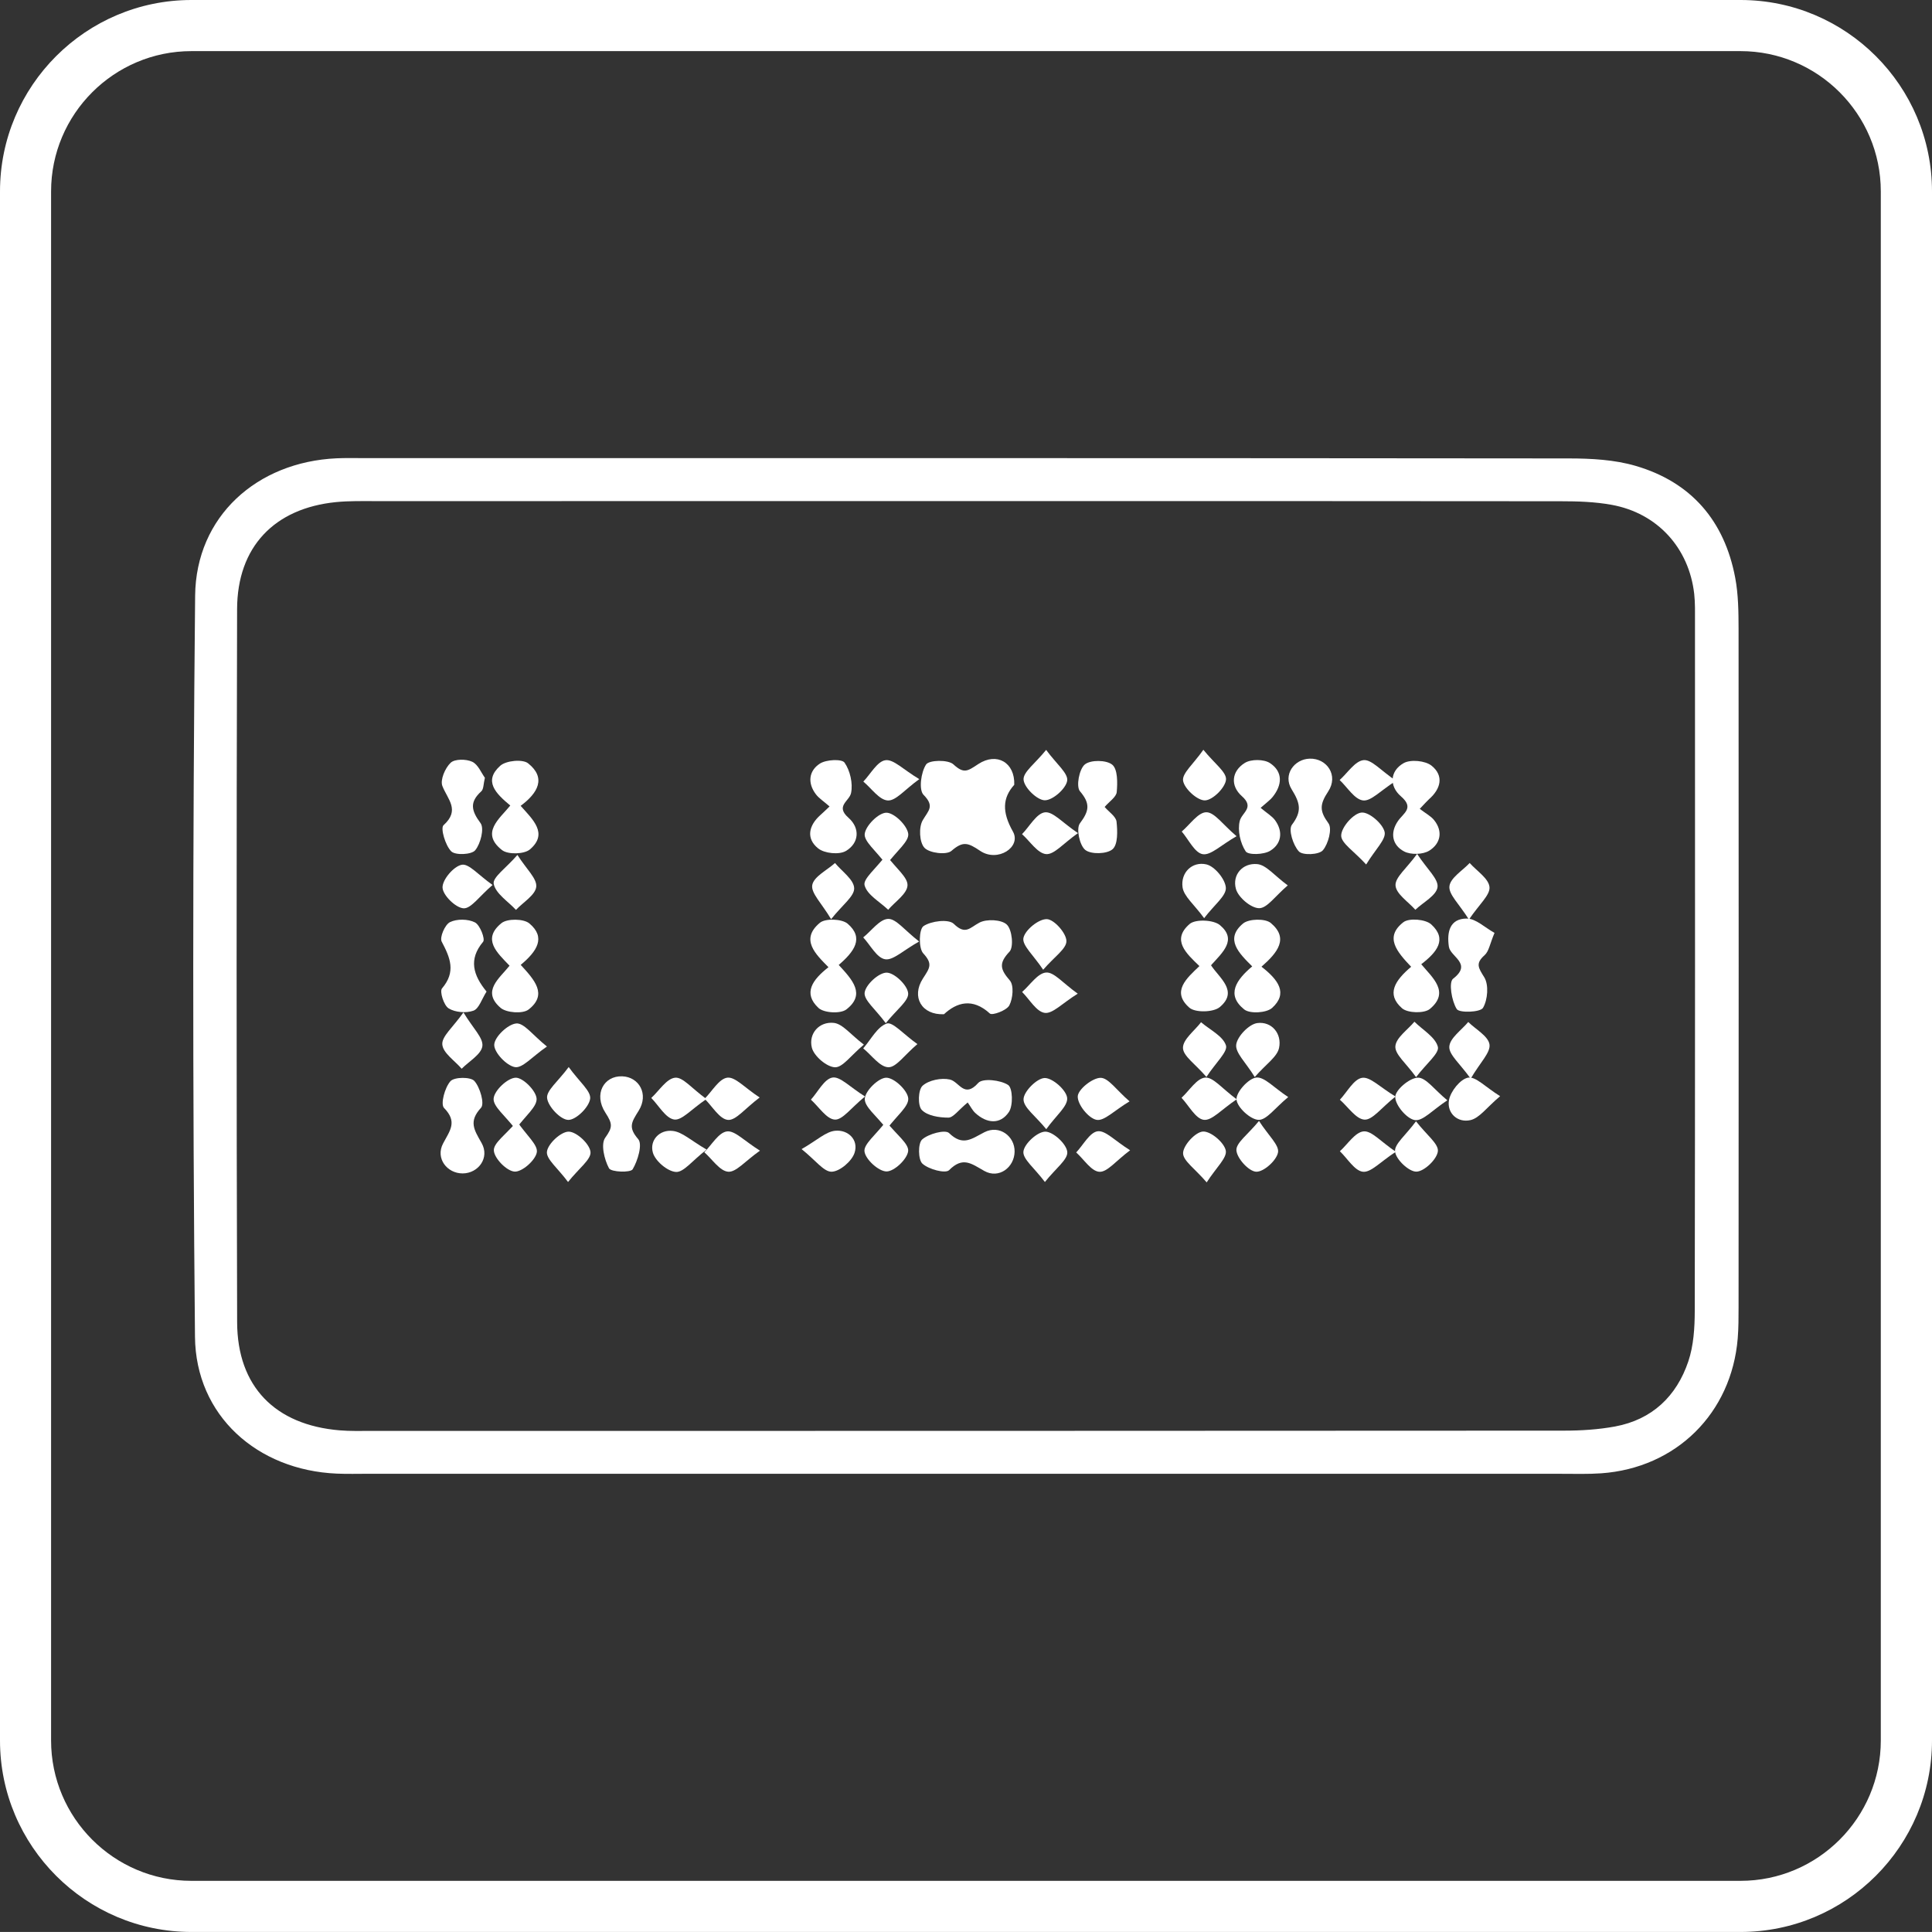<svg xmlns="http://www.w3.org/2000/svg" xmlns:xlink="http://www.w3.org/1999/xlink" version="1.1" id="Layer_1" x="0px" y="0px" style="enable-background:new 0 0 1920 1080;" xml:space="preserve" viewBox="710.01 290.01 500 499.99">
<rect x="710.01" y="290.01" width="500" height="499.99" fill="#333333" stroke="none"/>
<style type="text/css">
	.st0{fill:#FFFFFF;}
</style>
<g>
	<g>
		<g>
			<path class="st0" d="M959.25,671.42c-51.29,0-102.59,0-153.88,0c-2.74,0-5.48,0.08-8.21-0.04c-20.56-0.88-36.5-15-36.69-35.43     c-0.61-63.92-0.6-127.86,0.04-191.78c0.21-20.54,16.01-34.6,36.57-35.55c2.39-0.11,4.79-0.05,7.18-0.05     c103.95,0,207.91-0.03,311.86,0.08c5.75,0.01,11.74,0.33,17.2,1.93c14.4,4.21,22.99,14.24,25.76,28.95     c0.82,4.33,0.86,8.85,0.87,13.28c0.05,58.46,0.02,116.92,0,175.38c0,2.73,0,5.48-0.22,8.2c-1.6,19.37-15.93,33.54-35.32,34.91     c-3.4,0.24-6.84,0.13-10.25,0.13C1062.52,671.43,1010.89,671.42,959.25,671.42z M961.07,419.69c-51.27,0-102.55,0-153.82,0.01     c-3.42,0-6.85-0.08-10.24,0.25c-16.01,1.59-25.6,11.6-25.64,27.71c-0.16,61.52-0.17,123.03,0.01,184.55     c0.05,16.65,9.84,26.58,26.52,27.97c2.72,0.23,5.47,0.15,8.2,0.15c102.89,0,205.78,0,308.67-0.07c4.42,0,8.9-0.28,13.23-1.08     c9.58-1.78,15.9-7.83,18.94-16.83c1.38-4.09,1.66-8.71,1.67-13.08c0.1-59.46,0.07-118.93,0.06-178.39c0-2.39,0.06-4.8-0.2-7.17     c-1.35-11.9-9.53-20.9-21.35-23.05c-4.33-0.79-8.83-0.93-13.25-0.93C1062.93,419.67,1012,419.69,961.07,419.69z"/>
		</g>
		<g>
			<path class="st0" d="M972.5,493.11c-3.03,3.37-3.22,7.02-0.35,12.1c2.26,4-3.93,8.07-8.48,5c-3.15-2.13-4.45-2.58-7.43,0.01     c-1.28,1.11-5.69,0.58-6.98-0.8c-1.32-1.41-1.51-5.32-0.45-7.13c1.47-2.53,3.14-3.6,0.22-6.57c-1.29-1.31-0.68-5.86,0.66-7.87     c0.79-1.17,5.69-1.28,7.05-0.03c2.75,2.54,3.7,1.74,6.46-0.08C967.98,484.62,972.7,487.33,972.5,493.11z"/>
		</g>
		<g>
			<path class="st0" d="M954.31,552.49c-5.77,0.26-8.52-4.47-5.45-9.24c1.77-2.75,2.62-3.75,0.08-6.52     c-1.24-1.36-1.11-6.25,0.08-7.05c1.98-1.33,6.5-1.88,7.83-0.58c3.03,2.96,4.13,1.01,6.62-0.31c1.88-1,5.76-0.81,7.12,0.52     c1.36,1.32,1.81,5.8,0.67,7c-2.87,3.03-2.35,4.6,0.1,7.45c1.09,1.27,0.79,4.66-0.14,6.44c-0.68,1.31-4.41,2.68-5.03,2.11     C961.68,548.18,957.61,549.43,954.31,552.49z"/>
		</g>
		<g>
			<path class="st0" d="M1077.44,499.34c1.62,1.24,2.9,1.89,3.71,2.91c2.4,2.99,1.61,6.11-1.23,7.9c-1.64,1.03-4.78,1.12-6.51,0.22     c-3.11-1.62-3.71-4.81-1.63-7.85c1.43-2.09,4.32-3.38,0.79-6.42c-3.09-2.67-2.85-6.57,0.68-8.58c1.79-1.03,5.62-0.66,7.25,0.65     c3.23,2.6,2.42,5.98-0.68,8.69C1079.34,497.29,1078.91,497.81,1077.44,499.34z"/>
		</g>
		<g>
			<path class="st0" d="M927.07,539.74c3.61,3.9,7,7.62,1.98,11.51c-1.51,1.17-5.81,0.93-7.22-0.39c-4.05-3.78-1.6-7.27,2.59-10.54     c-3.27-3.32-7.42-7.17-2.23-11.49c1.44-1.2,5.72-1.03,7.2,0.24C933.68,532.77,931.1,536.27,927.07,539.74z"/>
		</g>
		<g>
			<path class="st0" d="M995.89,498.85c1.14,1.33,2.94,2.48,3.08,3.81c0.26,2.4,0.38,5.88-1.02,7.12c-1.44,1.27-5.55,1.39-7.06,0.2     c-1.49-1.18-2.41-5.54-1.4-6.89c2.39-3.2,2.77-5.07,0.01-8.31c-1.04-1.23-0.2-5.72,1.26-6.93c1.49-1.23,5.59-1.19,7.1,0.06     c1.42,1.17,1.38,4.67,1.16,7.07C998.91,496.28,997.09,497.44,995.89,498.85z"/>
		</g>
		<g>
			<path class="st0" d="M1020.42,540.03c-3.42-3.29-7.3-6.76-2.54-10.89c1.52-1.31,6.19-1.1,7.85,0.29     c4.52,3.79,0.69,7.05-2.31,10.39c2.14,3.29,7.19,6.71,2.26,10.83c-1.64,1.37-6.36,1.48-7.87,0.14     C1013.09,546.63,1017.12,543.18,1020.42,540.03z"/>
		</g>
		<g>
			<path class="st0" d="M924.7,498.72c-1.58-1.38-2.75-2.11-3.53-3.14c-2.24-2.94-1.83-6.12,1.04-7.96     c1.63-1.05,5.68-1.24,6.37-0.24c1.44,2.07,2.19,5.36,1.69,7.84c-0.43,2.15-4.16,3.36-0.67,6.43c3.05,2.69,2.76,6.57-0.69,8.6     c-1.74,1.02-5.55,0.63-7.17-0.68c-3.2-2.58-2.43-5.96,0.63-8.67C922.89,500.45,923.36,499.98,924.7,498.72z"/>
		</g>
		<g>
			<path class="st0" d="M1036.48,540.19c4.41,3.43,6.9,6.9,2.76,10.66c-1.45,1.32-5.76,1.58-7.23,0.4     c-4.75-3.82-2.04-7.68,2.07-11.14c-3.43-3.41-7.18-7.07-2.38-11.09c1.49-1.25,5.75-1.35,7.19-0.14     C1043.62,532.85,1040.66,536.54,1036.48,540.19z"/>
		</g>
		<g>
			<path class="st0" d="M842.07,498.48c-3.78-3.14-7-6.35-2.59-10.3c1.5-1.34,5.78-1.76,7.21-0.62c4.72,3.76,2.56,7.67-1.94,11     c3.14,3.54,7.21,7.17,2.4,11.28c-1.48,1.26-5.69,1.37-7.22,0.17C834.26,505.56,839.31,501.9,842.07,498.48z"/>
		</g>
		<g>
			<path class="st0" d="M1036.26,499.08c1.74,1.46,2.98,2.16,3.74,3.21c2.16,2.99,1.63,6.14-1.28,7.91     c-1.65,1.01-5.67,1.14-6.33,0.14c-1.39-2.11-2.14-5.42-1.54-7.85c0.54-2.22,3.94-3.44,0.54-6.45c-3.03-2.69-2.66-6.45,0.78-8.59     c1.61-1,4.94-0.99,6.51,0.05c3.38,2.24,3.2,5.64,0.68,8.77C1038.75,497.04,1037.91,497.61,1036.26,499.08z"/>
		</g>
		<g>
			<path class="st0" d="M844.77,539.72c3.57,3.9,7.03,7.65,2.04,11.55c-1.49,1.17-5.73,0.87-7.26-0.44     c-4.98-4.3-0.27-7.61,2.33-10.9c-3.27-3.41-7.16-6.87-2.11-11c1.5-1.23,5.75-1.19,7.24,0.06     C851.33,532.61,849.02,536.18,844.77,539.72z"/>
		</g>
		<g>
			<path class="st0" d="M1075.21,540.21c-3.69-3.9-6.97-7.66-2.01-11.53c1.47-1.14,5.73-0.78,7.2,0.55     c4.24,3.85,1.49,7.2-2.57,10.32c2.85,3.44,7.5,7.19,2.24,11.57c-1.45,1.21-5.75,1.1-7.21-0.17     C1068.65,547.27,1071.08,543.72,1075.21,540.21z"/>
		</g>
		<g>
			<path class="st0" d="M960.45,575.33c-2.45,2.01-3.73,3.93-5.01,3.92c-2.37,0-5.43-0.47-6.88-2c-1.08-1.14-0.94-5.21,0.21-6.25     c1.61-1.45,4.86-2.11,7.07-1.61c2.41,0.54,3.7,4.98,7.34,0.88c1.13-1.27,5.76-0.77,7.73,0.53c1.19,0.78,1.33,5.33,0.2,7     c-2.24,3.32-5.75,2.98-8.72,0.23C961.69,577.38,961.24,576.45,960.45,575.33z"/>
		</g>
		<g>
			<path class="st0" d="M1096.79,531.44c-1.2,2.83-1.45,4.78-2.57,5.77c-2.41,2.15-1.62,3.25-0.09,5.71     c1.21,1.94,0.91,5.84-0.32,7.92c-0.69,1.17-6.13,1.36-6.79,0.32c-1.34-2.11-2.12-6.96-0.95-7.86c5.08-3.92-0.69-5.63-1.09-8.28     c-0.58-3.91,0.3-7.28,4.61-7.29C1091.93,527.71,1094.28,530.06,1096.79,531.44z"/>
		</g>
		<g>
			<path class="st0" d="M835.93,546.63c-1.24,1.93-1.96,4.43-3.39,4.94c-1.9,0.68-4.74,0.45-6.43-0.6     c-1.25-0.77-2.37-4.39-1.71-5.16c3.67-4.31,2.12-7.93-0.08-12.11c-0.58-1.1,0.84-4.4,2.14-5.04c1.79-0.88,4.69-0.84,6.47,0.07     c1.31,0.67,2.7,4.31,2.11,5.01C831.21,538.29,832.46,542.4,835.93,546.63z"/>
		</g>
		<g>
			<path class="st0" d="M972.59,588.06c-0.07,4.09-4.09,7.12-7.86,4.98c-3.4-1.93-5.54-3.76-9.1-0.19c-0.94,0.94-5.29-0.21-6.9-1.69     c-1.13-1.04-1.17-5.26-0.07-6.25c1.64-1.47,5.97-2.63,6.96-1.67c3.59,3.48,5.79,1.52,9.15-0.21     C968.66,581.03,972.66,584.08,972.59,588.06z"/>
		</g>
		<g>
			<path class="st0" d="M871.04,568.56c4.34,0.15,6.94,4.59,4.26,8.9c-1.85,2.97-2.79,4.27-0.12,7.36c1.15,1.33-0.11,5.58-1.44,7.8     c-0.55,0.92-5.58,0.74-6.12-0.26c-1.22-2.27-2.17-6.26-0.97-7.92c1.97-2.74,1.89-3.6,0.03-6.48     C863.58,573.18,866.29,568.39,871.04,568.56z"/>
		</g>
		<g>
			<path class="st0" d="M829.76,593.69c-4.05,0.02-7.11-3.92-5.08-7.75c1.79-3.39,3.77-5.59,0.24-9.2c-0.95-0.98,0.2-5.27,1.66-6.91     c1-1.12,5.21-1.16,6.19-0.07c1.48,1.65,2.69,5.89,1.73,6.94c-3.26,3.55-1.81,5.67,0.15,9.13     C836.81,589.65,833.79,593.67,829.76,593.69z"/>
		</g>
		<g>
			<path class="st0" d="M835.5,491.3c-0.39,1.6-0.31,2.94-0.93,3.5c-3.08,2.79-2.61,4.99-0.2,8.23c1.02,1.37,0.02,5.33-1.38,7.03     c-0.95,1.15-5.14,1.34-6.2,0.28c-1.54-1.54-2.83-6.01-2-6.76c4.36-3.93,1.08-6.65-0.29-10.14c-0.62-1.57,0.7-4.66,2.13-6.02     c1.06-1.02,4.01-1,5.58-0.27C833.74,487.85,834.57,490.04,835.5,491.3z"/>
		</g>
		<g>
			<path class="st0" d="M1048.95,486.35c4.46-0.13,7.53,4.34,4.8,8.48c-2.26,3.43-2.25,5.08,0.07,8.26c1,1.37-0.04,5.32-1.46,6.98     c-1,1.16-5.21,1.35-6.2,0.29c-1.5-1.6-2.76-5.65-1.8-6.9c2.66-3.52,2.13-5.61-0.08-9.19     C1041.97,490.54,1044.94,486.47,1048.95,486.35z"/>
		</g>
		<g>
			<path class="st0" d="M947.43,560.22c-3.38,2.86-5.49,6.05-7.52,5.99c-2.21-0.06-4.34-3.13-6.5-4.88     c1.99-2.27,3.62-5.58,6.09-6.43C941.02,554.38,943.82,557.66,947.43,560.22z"/>
		</g>
		<g>
			<path class="st0" d="M1022.23,568.72c-2.88-3.35-6.05-5.42-6.07-7.52c-0.02-2.2,2.99-4.42,4.68-6.64c2.28,1.96,5.66,3.56,6.45,6     C1027.81,562.19,1024.66,565.01,1022.23,568.72z"/>
		</g>
		<g>
			<path class="st0" d="M1034.74,568.74c-2.32-3.78-5.06-6.26-4.8-8.37c0.27-2.15,3.31-5.3,5.45-5.59c3.75-0.49,6.42,2.76,5.64,6.43     C1040.53,563.56,1037.66,565.39,1034.74,568.74z"/>
		</g>
		<g>
			<path class="st0" d="M925.1,527.89c-2.44-4.11-5.24-6.74-4.88-8.82c0.38-2.18,3.8-3.83,5.89-5.71c1.78,2.16,4.88,4.28,4.96,6.51     C931.15,521.96,928.05,524.18,925.1,527.89z"/>
		</g>
		<g>
			<path class="st0" d="M939.41,513.8c-2.74-3.67-5.86-6.05-5.61-8c0.28-2.17,3.62-5.47,5.62-5.46c2.02,0.01,5.37,3.3,5.64,5.45     C945.3,507.76,942.17,510.13,939.41,513.8z"/>
		</g>
		<g>
			<path class="st0" d="M988.99,505.62c-3.82,2.68-6.16,5.6-8.25,5.43c-2.2-0.18-4.16-3.32-6.23-5.16c1.96-2.01,3.75-5.38,5.92-5.65     C982.52,499.99,985,502.95,988.99,505.62z"/>
		</g>
		<g>
			<path class="st0" d="M1030.03,506.42c-4.04,2.3-6.66,5-8.76,4.65c-2.08-0.35-3.64-3.78-5.43-5.86c2.12-1.79,4.24-4.99,6.37-4.99     C1024.33,500.22,1026.46,503.41,1030.03,506.42z"/>
		</g>
		<g>
			<path class="st0" d="M1063.57,513.74c-3.15-3.46-6.53-5.55-6.46-7.53c0.07-2.17,3.17-5.69,5.24-5.91c1.93-0.21,5.52,2.86,6,5.02     C1068.77,507.22,1065.92,509.86,1063.57,513.74z"/>
		</g>
		<g>
			<path class="st0" d="M1076.76,511c2.61,3.99,5.56,6.5,5.28,8.6c-0.28,2.16-3.7,3.92-5.74,5.86c-1.84-2.09-4.98-4.09-5.13-6.29     C1071.04,517.07,1074.03,514.76,1076.76,511z"/>
		</g>
		<g>
			<path class="st0" d="M1043.28,519.15c-3.26,2.77-5.34,5.91-7.41,5.9c-2.1-0.01-5.39-2.79-6-4.97c-1.03-3.68,1.74-6.79,5.51-6.44     C1037.72,513.86,1039.82,516.61,1043.28,519.15z"/>
		</g>
		<g>
			<path class="st0" d="M1021.64,527.63c-2.61-3.59-5.27-5.65-5.59-8.02c-0.51-3.79,2.5-6.72,6.15-5.9     c2.16,0.48,4.95,3.87,5.06,6.07C1027.36,521.87,1024.33,524.1,1021.64,527.63z"/>
		</g>
		<g>
			<path class="st0" d="M939.34,511.3c2.64,3.52,5.64,5.76,5.53,7.86c-0.11,2.18-3.21,4.2-5,6.3c-2.17-2.08-5.47-3.87-6.11-6.35     C933.34,517.45,936.69,514.82,939.34,511.3z"/>
		</g>
		<g>
			<path class="st0" d="M906.61,574.04c-3.83,2.88-6.16,5.98-8.21,5.8c-2.16-0.19-4.04-3.51-6.04-5.47     c1.95-1.94,3.73-5.19,5.89-5.46C900.29,568.66,902.73,571.51,906.61,574.04z"/>
		</g>
		<g>
			<path class="st0" d="M939.5,582.22c-2.69-3.49-5.82-5.79-5.68-7.89c0.13-2.05,3.58-5.41,5.56-5.41c2.03,0,5.5,3.27,5.68,5.34     C945.24,576.34,942.14,578.69,939.5,582.22z"/>
		</g>
		<g>
			<path class="st0" d="M843.92,511.27c2.33,3.68,5.09,6.11,4.87,8.23c-0.22,2.15-3.38,4-5.25,5.99c-2.06-2.22-5.27-4.22-5.76-6.75     C837.46,517.06,841.02,514.62,843.92,511.27z"/>
		</g>
		<g>
			<path class="st0" d="M851.56,560.85c-3.81,2.61-6.31,5.65-8.27,5.33c-2.19-0.36-5.44-3.81-5.37-5.8c0.08-2.03,3.51-5.3,5.7-5.5     C845.62,554.7,847.91,557.93,851.56,560.85z"/>
		</g>
		<g>
			<path class="st0" d="M933.58,560.36c-3.36,2.79-5.5,5.95-7.5,5.86c-2.16-0.1-5.44-2.92-5.97-5.1c-0.88-3.6,1.88-6.78,5.67-6.39     C928.09,554.97,930.13,557.74,933.58,560.36z"/>
		</g>
		<g>
			<path class="st0" d="M980.78,582.24c-2.76-3.41-5.94-5.63-5.88-7.76c0.05-2.01,3.48-5.44,5.47-5.48     c2.04-0.04,5.64,3.15,5.82,5.17C986.39,576.28,983.33,578.69,980.78,582.24z"/>
		</g>
		<g>
			<path class="st0" d="M1076.49,568.77c-2.58-3.6-5.49-5.88-5.36-7.96c0.14-2.22,3.16-4.26,4.93-6.38c2.15,2.13,5.42,3.98,6.07,6.5     C1082.55,562.58,1079.2,565.21,1076.49,568.77z"/>
		</g>
		<g>
			<path class="st0" d="M1030.07,574.51c-3.94,2.63-6.43,5.57-8.51,5.31c-2.13-0.26-3.86-3.67-5.77-5.7     c2.03-1.87,3.97-5.08,6.13-5.23C1023.99,568.74,1026.29,571.74,1030.07,574.51z"/>
		</g>
		<g>
			<path class="st0" d="M1043.4,573.93c-3.4,2.79-5.58,5.95-7.67,5.9c-2.09-0.06-5.53-3.22-5.71-5.25c-0.16-1.87,3.06-5.45,5.1-5.7     C1037.22,568.63,1039.69,571.5,1043.4,573.93z"/>
		</g>
		<g>
			<path class="st0" d="M1071.17,573.79c-3.7,2.93-5.94,6.08-8.02,5.98c-2.2-0.11-4.26-3.3-6.38-5.15c1.9-2.02,3.59-5.33,5.75-5.67     C1064.6,568.62,1067.15,571.38,1071.17,573.79z"/>
		</g>
		<g>
			<path class="st0" d="M1084.58,574.77c-3.79,2.47-6.35,5.44-8.4,5.12c-2.09-0.32-5.1-3.88-5.08-6c0.02-1.81,3.73-4.95,5.86-4.98     C1079.05,568.87,1081.2,572,1084.58,574.77z"/>
		</g>
		<g>
			<path class="st0" d="M933.88,573.78c-3.63,2.95-5.82,6.1-7.82,5.98c-2.16-0.13-4.13-3.31-6.19-5.16     c1.84-2.03,3.46-5.36,5.58-5.72C927.43,568.54,929.96,571.34,933.88,573.78z"/>
		</g>
		<g>
			<path class="st0" d="M843.43,582.27c-2.71-3.57-5.85-5.91-5.67-7.97c0.18-2.08,3.58-5.29,5.68-5.38c1.87-0.08,5.29,3.34,5.44,5.4     C849.03,576.42,846.02,578.74,843.43,582.27z"/>
		</g>
		<g>
			<path class="st0" d="M1002.34,575.04c-3.95,2.36-6.59,5.19-8.57,4.78c-2.08-0.42-4.93-4-4.84-6.08c0.08-1.8,3.8-4.78,5.91-4.79     C996.88,568.96,998.92,572.1,1002.34,575.04z"/>
		</g>
		<g>
			<path class="st0" d="M979.98,540.98c-2.5-3.76-5.48-6.32-5.11-8.21c0.42-2.09,3.94-4.94,6.05-4.89c1.87,0.05,5.03,3.59,5.08,5.65     C986.05,535.54,982.87,537.62,979.98,540.98z"/>
		</g>
		<g>
			<path class="st0" d="M892.84,574.44c-3.91,2.64-6.37,5.59-8.35,5.3c-2.2-0.32-3.97-3.59-5.93-5.58c2.04-1.87,3.96-5.02,6.17-5.24     C886.73,568.71,889.05,571.7,892.84,574.44z"/>
		</g>
		<g>
			<path class="st0" d="M857.19,566.16c2.75,3.82,5.82,6.24,5.55,8.21c-0.29,2.18-3.65,5.49-5.65,5.47     c-1.98-0.02-5.22-3.42-5.49-5.63C851.36,572.25,854.44,569.88,857.19,566.16z"/>
		</g>
		<g>
			<path class="st0" d="M1021.44,484.05c2.87,3.56,6.02,5.78,5.86,7.72c-0.17,2.07-3.43,5.31-5.43,5.38     c-1.96,0.07-5.35-3.01-5.68-5.09C1015.89,490.16,1018.86,487.75,1021.44,484.05z"/>
		</g>
		<g>
			<path class="st0" d="M1071.29,492.08c-4.03,2.56-6.46,5.33-8.53,5.08c-2.2-0.27-4.05-3.4-6.05-5.28c2.06-1.84,3.99-4.93,6.2-5.15     C1064.98,486.54,1067.34,489.4,1071.29,492.08z"/>
		</g>
		<g>
			<path class="st0" d="M939.25,554.81c-2.66-3.62-5.73-5.99-5.47-7.92c0.28-2.08,3.7-5.19,5.71-5.16c2.01,0.03,5.37,3.26,5.55,5.32     C945.23,549.01,942.07,551.27,939.25,554.81z"/>
		</g>
		<g>
			<path class="st0" d="M988.93,547.17c-4.04,2.51-6.51,5.26-8.55,4.97c-2.16-0.3-3.92-3.49-5.85-5.41c2.06-1.8,4.02-4.86,6.2-5.03     C982.78,541.53,985.07,544.43,988.93,547.17z"/>
		</g>
		<g>
			<path class="st0" d="M947.92,491.65c-3.8,2.74-6.06,5.64-8.15,5.52c-2.2-0.12-4.23-3.14-6.33-4.89c1.89-1.97,3.6-5.24,5.73-5.53     C941.26,486.46,943.78,489.18,947.92,491.65z"/>
		</g>
		<g>
			<path class="st0" d="M829.95,552.02c2.46,4.1,5.16,6.58,4.9,8.71c-0.26,2.14-3.45,3.93-5.36,5.87c-1.79-2.09-4.86-4.09-5.01-6.3     C824.32,558.21,827.22,555.9,829.95,552.02z"/>
		</g>
		<g>
			<path class="st0" d="M947.88,533.67c-4.17,2.33-6.76,4.96-8.83,4.59c-2.14-0.37-3.78-3.64-5.64-5.65     c2.15-1.72,4.25-4.72,6.45-4.79C941.93,527.76,944.11,530.76,947.88,533.67z"/>
		</g>
		<g>
			<path class="st0" d="M1090.17,527.99c-2.54-4.06-5.28-6.5-5.05-8.61c0.24-2.18,3.38-4.04,5.24-6.03     c1.83,2.06,4.92,4.01,5.13,6.23C1095.68,521.66,1092.84,524.03,1090.17,527.99z"/>
		</g>
		<g>
			<path class="st0" d="M1090.62,569.17c-2.77-3.91-5.66-6.2-5.53-8.29c0.14-2.22,3.14-4.26,4.9-6.38c1.95,1.92,5.19,3.66,5.5,5.82     C1095.78,562.42,1093.09,564.95,1090.62,569.17z"/>
		</g>
		<g>
			<path class="st0" d="M980.75,484.08c2.66,3.64,5.73,6.05,5.45,7.96c-0.31,2.07-3.75,5.1-5.8,5.08c-1.98-0.02-5.33-3.28-5.49-5.32     C974.75,489.83,977.91,487.61,980.75,484.08z"/>
		</g>
		<g>
			<path class="st0" d="M857.02,595.91c-2.66-3.6-5.72-5.95-5.46-7.87c0.27-2.07,3.67-5.2,5.65-5.16c2.04,0.04,5.42,3.2,5.62,5.25     C863.03,590.07,859.85,592.35,857.02,595.91z"/>
		</g>
		<g>
			<path class="st0" d="M906.69,587.8c-3.89,2.74-6.18,5.62-8.23,5.45c-2.18-0.18-4.13-3.24-6.18-5.04c1.93-1.92,3.7-5.1,5.85-5.39     C900.18,582.54,902.64,585.29,906.69,587.8z"/>
		</g>
		<g>
			<path class="st0" d="M917.46,587.4c4.02-2.3,6.26-4.51,8.68-4.75c3.36-0.33,6.13,2.33,5.03,5.71c-0.7,2.17-3.83,4.84-5.93,4.89     C923.2,593.29,921.08,590.29,917.46,587.4z"/>
		</g>
		<g>
			<path class="st0" d="M939.31,580.23c2.77,3.49,5.93,5.76,5.73,7.68c-0.22,2.06-3.58,5.26-5.58,5.27     c-2.03,0.01-5.45-3.09-5.72-5.16C933.49,586.12,936.62,583.77,939.31,580.23z"/>
		</g>
		<g>
			<path class="st0" d="M837.49,519.04c-3.42,2.92-5.57,6.15-7.51,6.04c-2.05-0.12-5.38-3.4-5.44-5.37     c-0.06-2.05,2.89-5.51,4.98-5.9C831.37,513.46,833.85,516.49,837.49,519.04z"/>
		</g>
		<g>
			<path class="st0" d="M980.43,595.91c-2.7-3.61-5.79-5.95-5.56-7.9c0.24-2.04,3.7-5.17,5.7-5.13c2.05,0.04,5.46,3.2,5.65,5.25     C986.41,590.09,983.24,592.37,980.43,595.91z"/>
		</g>
		<g>
			<path class="st0" d="M1022.3,596.01c-3.02-3.54-6.19-5.64-6.11-7.62c0.08-2.05,3.24-5.45,5.17-5.54     c2.02-0.08,5.45,2.83,5.88,4.91C1027.62,589.65,1024.75,592.18,1022.3,596.01z"/>
		</g>
		<g>
			<path class="st0" d="M1071.25,588.09c-4.01,2.6-6.43,5.4-8.51,5.17c-2.16-0.24-3.99-3.42-5.97-5.31     c2.04-1.84,3.95-4.93,6.14-5.14C1064.98,582.61,1067.34,585.45,1071.25,588.09z"/>
		</g>
		<g>
			<path class="st0" d="M1076.47,580.2c2.76,3.55,5.87,5.83,5.66,7.75c-0.22,2.07-3.52,5.23-5.54,5.28     c-1.93,0.05-5.3-3.12-5.54-5.18C1070.81,586.13,1073.82,583.8,1076.47,580.2z"/>
		</g>
		<g>
			<path class="st0" d="M843.81,580.22c2.5,3.65,5.44,6.08,5.13,7.99c-0.34,2.06-3.79,5.11-5.74,5.01     c-2.02-0.11-5.25-3.39-5.38-5.44C837.69,585.82,840.9,583.66,843.81,580.22z"/>
		</g>
		<g>
			<path class="st0" d="M1035.84,580.11c2.45,3.8,5.27,6.26,4.92,8.15c-0.38,2.08-3.73,5.09-5.66,4.99     c-1.91-0.09-4.97-3.46-5.11-5.54C1029.87,585.78,1032.95,583.64,1035.84,580.11z"/>
		</g>
		<g>
			<path class="st0" d="M1098.24,573.7c-3.52,2.97-5.34,5.65-7.66,6.19c-3.33,0.78-6.18-1.81-5.57-5.18     c0.41-2.28,2.95-5.46,4.96-5.81C1091.92,568.56,1094.41,571.32,1098.24,573.7z"/>
		</g>
		<g>
			<path class="st0" d="M892.88,587.52c-3.75,2.9-5.93,5.91-7.94,5.79c-2.17-0.13-5.36-2.83-5.97-5.01c-0.9-3.19,1.73-6.04,5.2-5.6     C886.6,582.99,888.79,585.15,892.88,587.52z"/>
		</g>
		<g>
			<path class="st0" d="M1002.48,587.7c-3.69,2.75-5.9,5.68-7.94,5.57c-2.09-0.11-4.01-3.21-6.01-5.01c1.84-1.95,3.5-5.2,5.56-5.48     C996.12,582.52,998.56,585.26,1002.48,587.7z"/>
		</g>
	</g>
	<g>
		<path class="st0" d="M1160.46,790h-400.9c-27.32,0-49.55-22.23-49.55-49.55v-400.9c0-27.32,22.23-49.54,49.55-49.54h400.9    c27.32,0,49.55,22.22,49.55,49.54v400.9C1210,767.77,1187.78,790,1160.46,790z M759.55,303.24c-20.03,0-36.32,16.29-36.32,36.31    v400.9c0,20.02,16.29,36.32,36.32,36.32h400.9c20.02,0,36.31-16.3,36.31-36.32v-400.9c0-20.02-16.29-36.31-36.31-36.31H759.55z"/>
	</g>
</g>
</svg>
